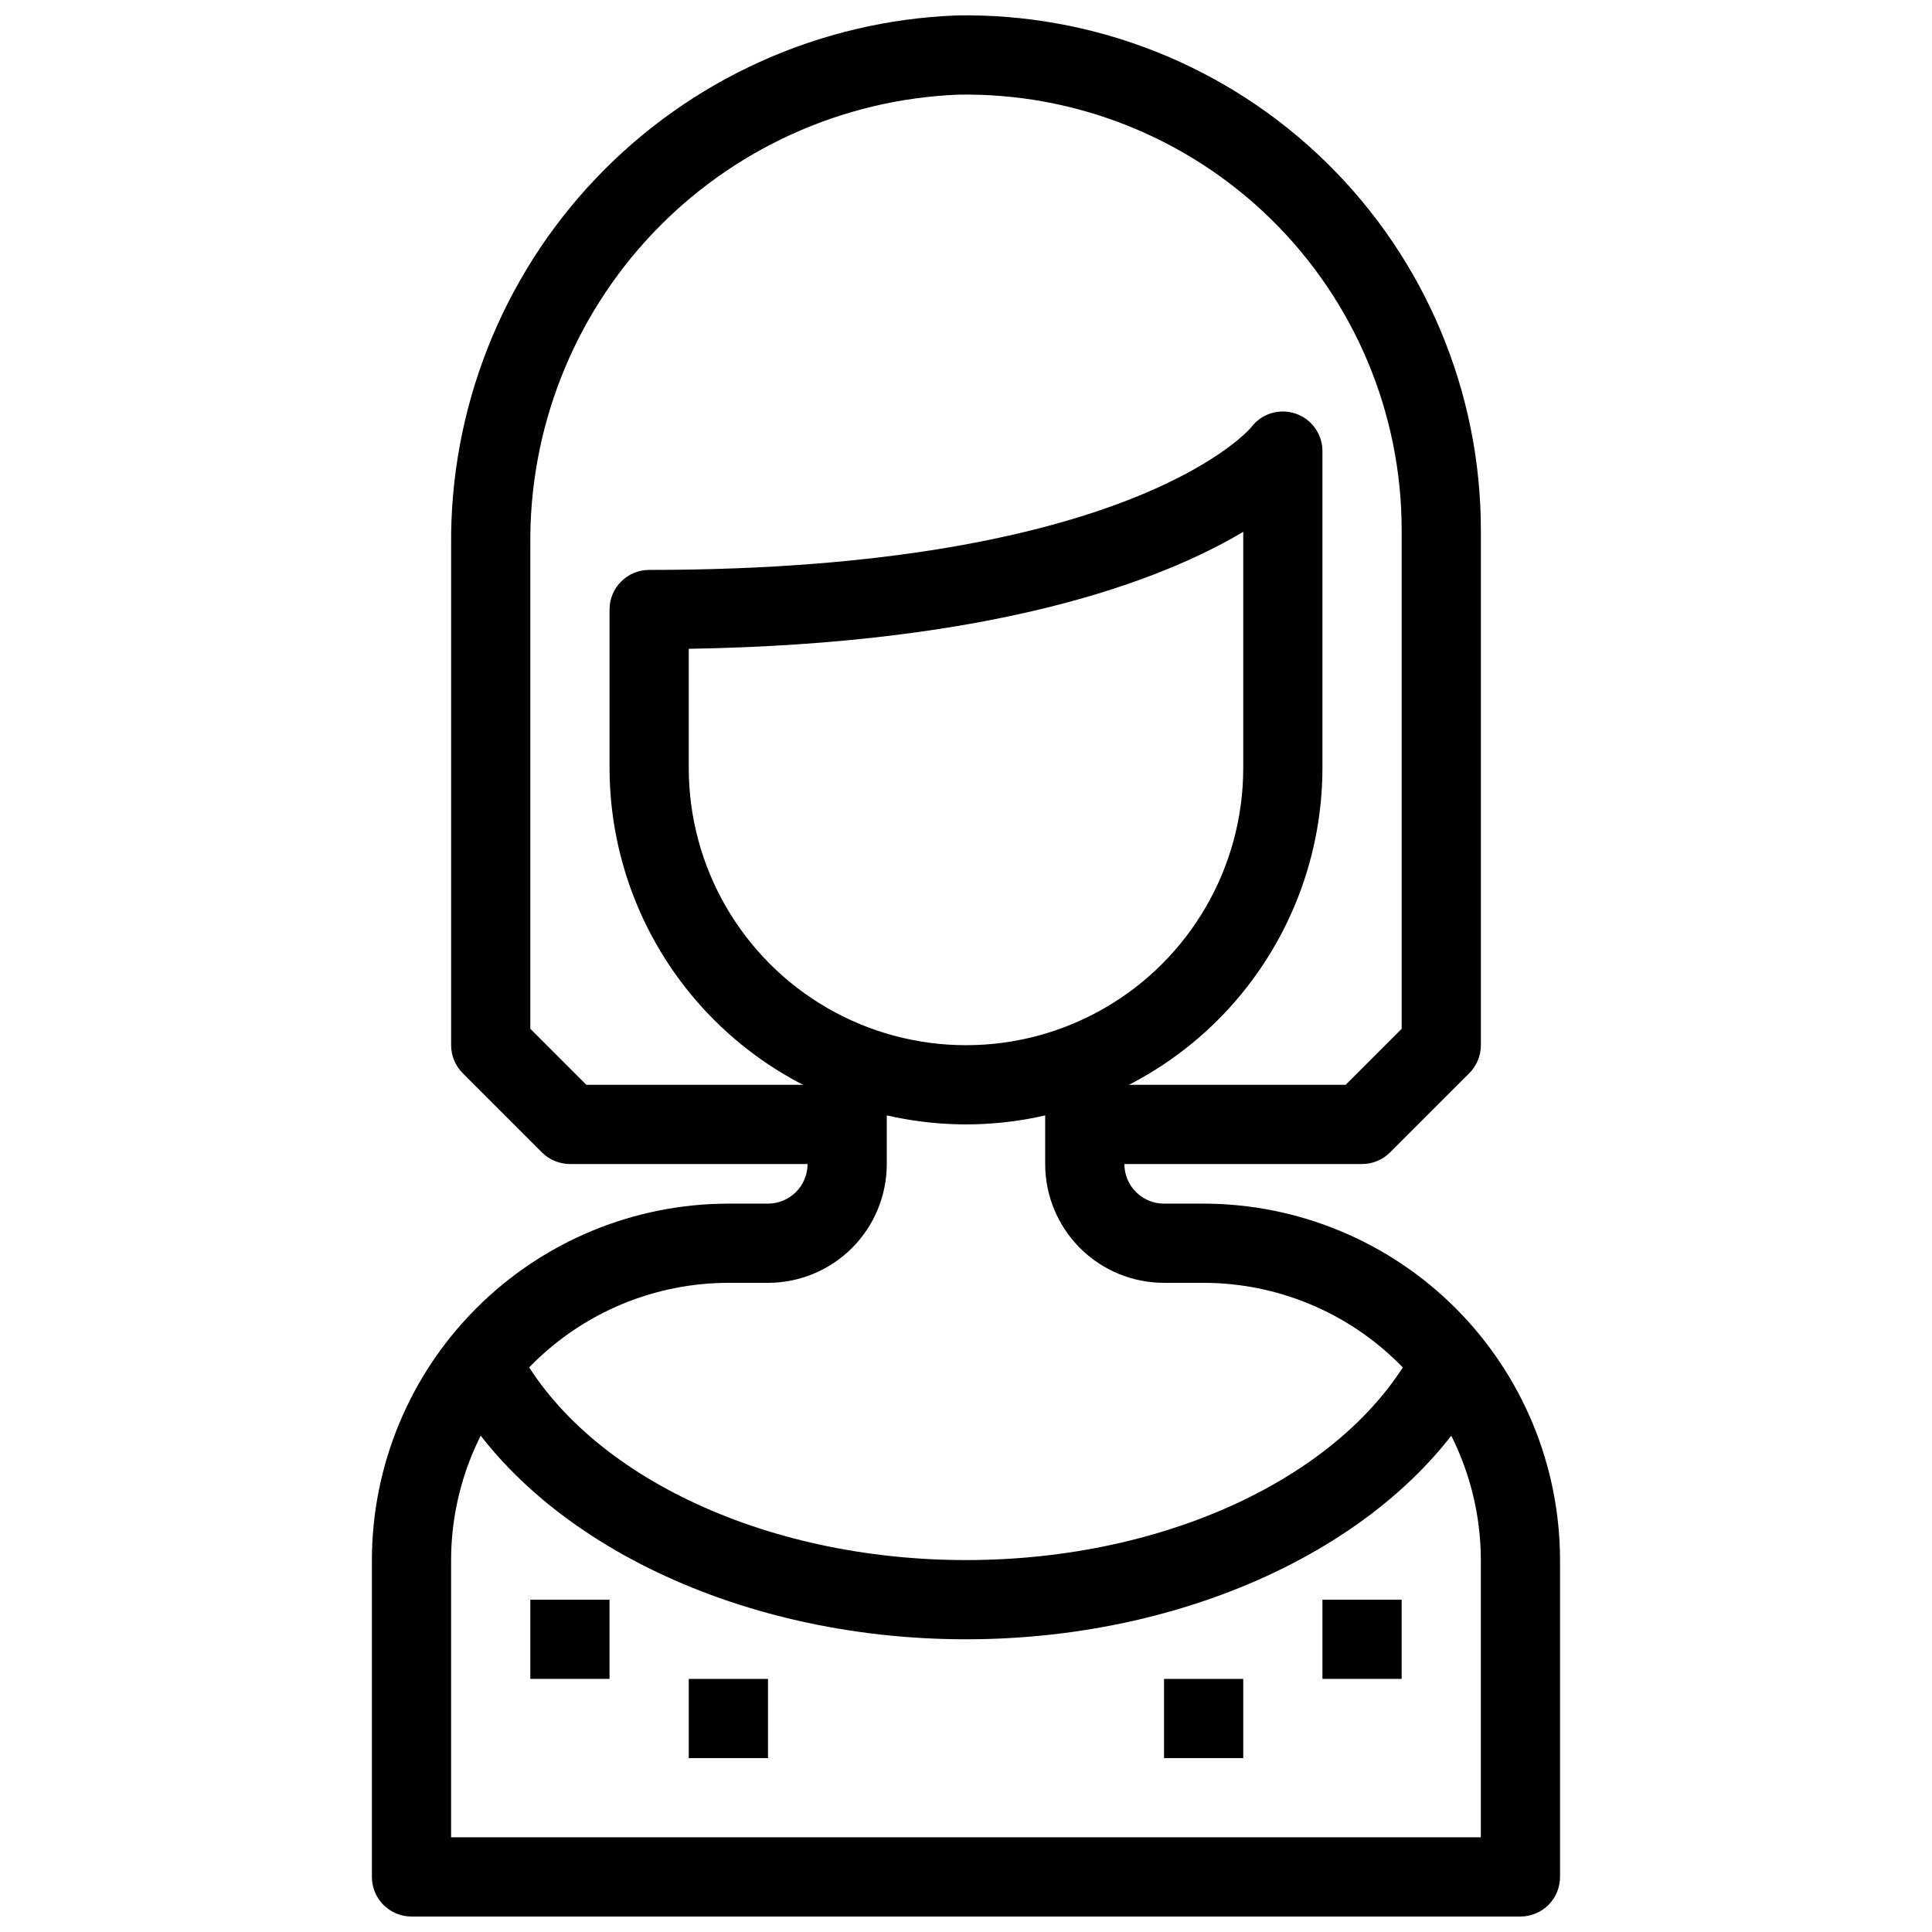 <?xml version="1.0" encoding="UTF-8"?>
<!-- Uploaded to: ICON Repo, www.iconrepo.com, Generator: ICON Repo Mixer Tools -->
<svg width="800px" height="800px" version="1.1" viewBox="144 144 512 512" xmlns="http://www.w3.org/2000/svg">
 <defs>
  <clipPath id="b">
   <path d="m242 420h316v231.9h-316z"/>
  </clipPath>
  <clipPath id="a">
   <path d="m263 148.09h274v304.91h-274z"/>
  </clipPath>
 </defs>
 <g clip-path="url(#b)">
  <path d="m546.94 651.9h-293.89c-5.797 0-10.496-4.699-10.496-10.496v-83.969c0.027-25.043 9.988-49.055 27.699-66.766 17.707-17.707 41.719-27.668 66.766-27.695h10.496c2.781 0 5.453-1.109 7.422-3.074 1.969-1.969 3.074-4.641 3.074-7.422v-31.488h20.992v31.488c0 8.348-3.32 16.359-9.223 22.262-5.906 5.906-13.914 9.223-22.266 9.223h-10.496c-19.48 0.023-38.156 7.773-51.93 21.547-13.773 13.773-21.52 32.449-21.543 51.926v73.473h272.89v-73.473c-0.02-19.477-7.769-38.152-21.543-51.926-13.773-13.773-32.449-21.523-51.926-21.547h-10.496c-8.352 0-16.363-3.316-22.266-9.223-5.906-5.902-9.223-13.914-9.223-22.262v-31.488h20.992v31.488c0 2.781 1.105 5.453 3.074 7.422 1.965 1.965 4.637 3.074 7.422 3.074h10.496c25.043 0.027 49.055 9.988 66.766 27.695 17.707 17.711 27.668 41.723 27.695 66.766v83.969c0 2.785-1.105 5.453-3.074 7.422s-4.637 3.074-7.422 3.074z"/>
 </g>
 <path d="m400 441.98c-25.047-0.031-49.059-9.992-66.766-27.699-17.711-17.711-27.672-41.723-27.699-66.766v-41.984c0-5.797 4.699-10.496 10.496-10.496 127.63 0 159.26-37.406 159.54-37.785 2.711-3.617 7.43-5.09 11.715-3.66 4.285 1.426 7.176 5.438 7.176 9.957v83.969c-0.027 25.043-9.988 49.055-27.695 66.766-17.711 17.707-41.723 27.668-66.766 27.699zm-73.473-126.04v31.574c0 26.246 14.004 50.504 36.734 63.629 22.734 13.125 50.742 13.125 73.473 0 22.734-13.125 36.738-37.383 36.738-63.629v-62.578c-21.738 12.941-65.414 29.672-146.95 31.004z"/>
 <g clip-path="url(#a)">
  <path d="m504.96 452.48h-73.469v-20.992h69.125l14.84-14.844v-132.1c0.008-31-12.453-60.699-34.574-82.414-22.125-21.715-52.047-33.625-83.043-33.043-30.742 1.273-59.781 14.484-80.934 36.828-21.156 22.344-32.766 52.059-32.359 82.828v127.9l14.84 14.844h69.129v20.992h-73.473c-2.785-0.004-5.453-1.109-7.422-3.078l-20.992-20.992c-1.969-1.969-3.074-4.637-3.074-7.418v-132.25c-0.379-36.262 13.395-71.242 38.398-97.504 25.004-26.266 59.262-41.742 95.5-43.145 36.629-0.684 71.992 13.387 98.137 39.051 26.141 25.664 40.867 60.762 40.859 97.398v136.45c0 2.781-1.105 5.449-3.074 7.418l-20.992 20.992c-1.969 1.969-4.637 3.074-7.422 3.078z"/>
 </g>
 <path d="m400 578.43c-61.602 0-117.08-27.613-138.04-68.727l18.695-9.539c17.473 34.258 65.43 57.273 119.35 57.273s101.81-23.008 119.33-57.246l18.695 9.539c-20.973 41.098-76.445 68.699-138.02 68.699z"/>
 <path d="m494.46 567.93h20.992v20.992h-20.992z"/>
 <path d="m452.48 588.93h20.992v20.992h-20.992z"/>
 <path d="m284.54 567.93h20.992v20.992h-20.992z"/>
 <path d="m326.53 588.93h20.992v20.992h-20.992z"/>
</svg>
